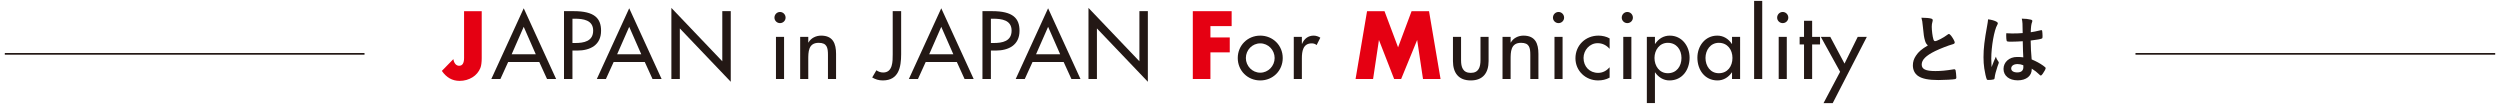 <?xml version="1.0" encoding="utf-8"?>
<!-- Generator: Adobe Illustrator 16.0.4, SVG Export Plug-In . SVG Version: 6.00 Build 0)  -->
<!DOCTYPE svg PUBLIC "-//W3C//DTD SVG 1.1//EN" "http://www.w3.org/Graphics/SVG/1.1/DTD/svg11.dtd">
<svg version="1.1" id="レイヤー_1" xmlns="http://www.w3.org/2000/svg" xmlns:xlink="http://www.w3.org/1999/xlink" x="0px"
	 y="0px" width="625px" height="26px" viewBox="37.5 0 625 26" enable-background="new 37.5 0 625 26" xml:space="preserve">
<g>
	<path fill="#E50012" d="M157.929,2.795v11.756c0,0.496-0.027,0.955-0.082,1.374c-0.051,0.419-0.137,0.778-0.256,1.078
		c-0.195,0.481-0.463,0.92-0.801,1.315c-0.333,0.396-0.729,0.734-1.178,1.01c-0.453,0.281-0.947,0.496-1.496,0.656
		c-0.55,0.154-1.121,0.234-1.721,0.234c-1.812,0-3.291-0.832-4.431-2.494l2.879-2.945c0.076,0.51,0.24,0.914,0.496,1.215
		c0.254,0.298,0.569,0.447,0.944,0.447c0.819,0,1.234-0.65,1.234-1.953V2.795H157.929z"/>
	<path fill="#231815" d="M164.541,15.496l-1.937,4.252h-2.272l8.1-17.679l8.098,17.679h-2.272l-1.938-4.252H164.541z M168.431,6.702
		l-3.013,6.862h6.023L168.431,6.702z"/>
	<path fill="#231815" d="M180.613,19.748H178.5V2.788h2.427c5.219,0,6.84,1.8,6.84,4.905c0,3.574-2.72,4.945-5.938,4.945h-1.218
		L180.613,19.748L180.613,19.748z M180.613,10.751h0.679c2.158,0,4.499-0.406,4.499-3.103c0-2.656-2.522-2.971-4.612-2.971h-0.564
		L180.613,10.751L180.613,10.751z"/>
	<path fill="#231815" d="M190.914,15.496l-1.935,4.252h-2.273l8.098-17.679l8.098,17.679h-2.273l-1.937-4.252H190.914z
		 M194.803,6.702l-3.019,6.862h6.03L194.803,6.702z"/>
	<polygon fill="#231815" points="205.345,1.978 218.073,15.318 218.073,2.788 220.19,2.788 220.19,20.443 207.457,7.107 
		207.457,19.748 205.345,19.748 	"/>
	<path fill="#231815" d="M233.897,4.408c0,0.763-0.63,1.371-1.396,1.371c-0.763,0-1.39-0.608-1.39-1.371
		c0-0.787,0.627-1.417,1.39-1.417C233.267,2.991,233.897,3.621,233.897,4.408 M233.517,19.748h-2.025V9.22h2.025V19.748z"/>
	<path fill="#231815" d="M239.566,10.638h0.042c0.63-1.124,1.889-1.732,3.171-1.732c2.97,0,3.736,2.002,3.736,4.568v6.271h-2.026
		v-6.024c0-1.803-0.246-3.016-2.315-3.016c-2.606,0-2.606,2.296-2.606,4.205v4.835h-2.024V9.22h2.024L239.566,10.638L239.566,10.638
		z"/>
	<path fill="#231815" d="M262.787,2.788v10.776c0,3.258-0.629,6.543-4.586,6.543c-0.989,0-1.82-0.248-2.654-0.74l1.059-1.801
		c0.474,0.359,1.079,0.561,1.689,0.561c2.426,0,2.383-2.834,2.383-4.562V2.788H262.787z"/>
	<path fill="#231815" d="M268.927,15.496l-1.936,4.252h-2.273l8.098-17.679l8.101,17.679h-2.273l-1.936-4.252H268.927z
		 M272.816,6.702l-3.013,6.862h6.026L272.816,6.702z"/>
	<path fill="#231815" d="M285.224,19.748h-2.111V2.788h2.431c5.215,0,6.836,1.8,6.836,4.905c0,3.574-2.721,4.945-5.941,4.945h-1.213
		L285.224,19.748L285.224,19.748z M285.224,10.751h0.678c2.158,0,4.498-0.406,4.498-3.103c0-2.656-2.521-2.971-4.612-2.971h-0.562
		L285.224,10.751L285.224,10.751z"/>
	<path fill="#231815" d="M295.632,15.496l-1.935,4.252h-2.27l8.098-17.679l8.095,17.679h-2.269l-1.938-4.252H295.632z
		 M299.527,6.702l-3.016,6.862h6.028L299.527,6.702z"/>
	<polygon fill="#231815" points="309.619,1.978 322.351,15.318 322.351,2.788 324.464,2.788 324.464,20.443 311.73,7.107 
		311.73,19.748 309.619,19.748 	"/>
	<polygon fill="#E50012" points="345.41,6.527 340.106,6.527 340.106,9.361 344.938,9.361 344.938,13.091 340.106,13.091 
		340.106,19.748 335.701,19.748 335.701,2.795 345.41,2.795 	"/>
	<path fill="#231815" d="M358.184,14.508c0,3.172-2.475,5.602-5.621,5.602c-3.149,0-5.623-2.43-5.623-5.602
		c0-3.173,2.474-5.603,5.623-5.603C355.709,8.905,358.184,11.335,358.184,14.508 M348.966,14.508c0,1.979,1.592,3.664,3.597,3.664
		c2.004,0,3.597-1.686,3.597-3.664c0-2.003-1.593-3.667-3.597-3.667C350.558,10.841,348.966,12.505,348.966,14.508"/>
	<path fill="#231815" d="M362.969,10.93h0.064c0.497-1.236,1.53-2.024,2.881-2.024c0.586,0,1.174,0.203,1.67,0.518l-0.929,1.845
		c-0.36-0.314-0.766-0.427-1.231-0.427c-2.184,0-2.455,2.022-2.455,3.732v5.175h-2.025V9.22h2.025V10.93L362.969,10.93z"/>
	<polygon fill="#E50012" points="376.393,19.748 379.264,2.795 383.627,2.795 387.02,11.832 390.395,2.795 394.758,2.795 
		397.637,19.748 393.25,19.748 391.792,9.992 387.788,19.748 386.036,19.748 382.235,9.992 380.772,19.748 	"/>
	<path fill="#231815" d="M402.764,9.22v5.827c0,1.688,0.426,3.172,2.426,3.172c2.002,0,2.433-1.484,2.433-3.172V9.22h2.024v6.051
		c0,2.881-1.354,4.838-4.457,4.838c-3.103,0-4.451-1.957-4.451-4.838V9.22H402.764z"/>
	<path fill="#231815" d="M415.153,10.638h0.041c0.632-1.124,1.89-1.732,3.17-1.732c2.972,0,3.74,2.002,3.74,4.568v6.271h-2.026
		v-6.024c0-1.803-0.248-3.016-2.316-3.016c-2.607,0-2.607,2.296-2.607,4.205v4.835h-2.024V9.22h2.024L415.153,10.638L415.153,10.638
		z"/>
	<path fill="#231815" d="M428.526,4.408c0,0.763-0.629,1.371-1.391,1.371c-0.769,0-1.396-0.608-1.396-1.371
		c0-0.787,0.627-1.417,1.396-1.417C427.897,2.991,428.526,3.621,428.526,4.408 M428.145,19.748h-2.023V9.22h2.023V19.748z"/>
	<path fill="#231815" d="M439.905,12.212c-0.811-0.92-1.797-1.417-3.012-1.417c-1.98,0-3.51,1.755-3.51,3.691
		c0,2.156,1.506,3.73,3.645,3.73c1.17,0,2.115-0.537,2.877-1.395v2.586c-0.92,0.492-1.844,0.697-2.897,0.697
		c-3.103,0-5.646-2.383-5.646-5.533c0-3.26,2.521-5.668,5.756-5.668c0.945,0,1.979,0.227,2.789,0.7L439.905,12.212L439.905,12.212z"
		/>
	<path fill="#231815" d="M445.725,4.408c0,0.763-0.629,1.371-1.394,1.371c-0.768,0-1.395-0.608-1.395-1.371
		c0-0.787,0.627-1.417,1.395-1.417C445.096,2.991,445.725,3.621,445.725,4.408 M445.344,19.748h-2.025V9.22h2.025V19.748z"/>
	<path fill="#231815" d="M451.235,10.975h0.047c0.828-1.259,2.088-2.069,3.666-2.069c3.037,0,4.949,2.633,4.949,5.513
		c0,3.013-1.803,5.69-5.039,5.69c-1.488,0-2.771-0.812-3.576-2.004h-0.047v7.67h-2.024V9.22h2.024V10.975z M457.869,14.486
		c0-2.049-1.237-3.781-3.416-3.781c-2.094,0-3.332,1.823-3.332,3.781c0,1.978,1.195,3.818,3.332,3.818
		C456.655,18.307,457.869,16.555,457.869,14.486"/>
	<path fill="#231815" d="M472.526,19.748h-2.02v-1.645h-0.05c-0.809,1.192-2.069,2.004-3.575,2.004
		c-3.218,0-5.035-2.678-5.035-5.689c0-2.88,1.91-5.513,4.971-5.513c1.547,0,2.812,0.811,3.641,2.069h0.05V9.22h2.02L472.526,19.748
		L472.526,19.748z M470.614,14.486c0-2.049-1.231-3.781-3.414-3.781c-2.094,0-3.328,1.823-3.328,3.781
		c0,1.978,1.189,3.818,3.328,3.818C469.401,18.307,470.614,16.555,470.614,14.486"/>
	<rect x="476.03" y="0.225" fill="#231815" width="2.027" height="19.523"/>
	<path fill="#231815" d="M484.576,4.408c0,0.763-0.631,1.371-1.396,1.371s-1.394-0.608-1.394-1.371c0-0.787,0.629-1.417,1.394-1.417
		S484.576,3.621,484.576,4.408 M484.196,19.748h-2.022V9.22h2.022V19.748z"/>
	<polygon fill="#231815" points="490.535,19.748 488.508,19.748 488.508,11.111 487.408,11.111 487.408,9.22 488.508,9.22 
		488.508,5.194 490.535,5.194 490.535,9.22 492.512,9.22 492.512,11.111 490.535,11.111 	"/>
	<polygon fill="#231815" points="492.711,9.22 495.073,9.22 498.627,15.9 501.93,9.22 504.205,9.22 495.682,25.775 493.385,25.775 
		497.528,17.947 	"/>
	<path fill="#231815" d="M518.742,10.136c-0.244-0.837-0.319-1.351-0.549-3.689c-0.076-0.915-0.152-1.37-0.342-2.019
		c1.158,0.02,1.9,0.073,2.416,0.211c0.285,0.076,0.418,0.209,0.418,0.419c0,0.075-0.018,0.171-0.057,0.321
		c-0.134,0.458-0.189,0.801-0.189,1.294c0,0.933,0.189,2.456,0.4,3.118c0.106,0.364,0.225,0.495,0.434,0.495
		c0.457,0,2.131-0.872,3.047-1.577c0.246-0.188,0.287-0.208,0.379-0.208c0.175,0,0.347,0.132,0.627,0.493
		c0.476,0.648,0.857,1.351,0.857,1.62c0,0.206-0.135,0.339-0.459,0.435c-1.178,0.324-3.117,1.082-4.428,1.714
		c-2.32,1.141-3.369,2.188-3.369,3.368c0,1.158,0.965,1.633,3.422,1.633c1.43,0,2.721-0.133,4.471-0.418
		c0.076-0.021,0.211-0.039,0.25-0.039c0.152,0,0.246,0.076,0.322,0.23c0.057,0.188,0.191,1.35,0.191,1.807
		c0,0.266-0.078,0.36-0.326,0.438c-0.418,0.096-2.717,0.229-4.166,0.229c-2.435,0-4.051-0.322-5.058-1.008
		c-0.856-0.591-1.315-1.521-1.315-2.663c0-0.876,0.248-1.655,0.764-2.414c0.662-0.992,1.387-1.619,2.986-2.571
		C519.071,10.99,518.912,10.728,518.742,10.136"/>
	<path fill="#231815" d="M537.121,15.428c0.06,0.075,0.076,0.131,0.076,0.207c0,0.113,0,0.113-0.324,0.989
		c-0.395,1.159-0.643,2.11-0.719,2.854c-0.02,0.246-0.096,0.34-0.344,0.397c-0.268,0.075-0.781,0.114-1.273,0.114
		c-0.19,0-0.282-0.039-0.342-0.154c-0.172-0.357-0.477-1.672-0.627-2.736c-0.135-0.895-0.192-1.824-0.192-2.795
		c0-2.188,0.245-4.265,0.934-7.994c0.115-0.607,0.148-0.892,0.209-1.481c0.873,0.114,1.484,0.284,2.037,0.553
		c0.287,0.152,0.396,0.285,0.396,0.455c0,0.113-0.032,0.21-0.127,0.362c-0.783,1.328-1.508,5.439-1.508,8.485
		c0,0.457,0.019,1.178,0.074,2.092c0.457-1.182,0.668-1.715,1.088-2.625C536.612,14.667,536.746,14.91,537.121,15.428
		 M540.321,10.422c-0.916,0-1.106-0.041-1.162-0.25c-0.057-0.17-0.108-0.777-0.108-1.217c0-0.148,0-0.304,0.014-0.646
		c0.514,0.036,0.82,0.058,1.443,0.058c1.028,0,1.678-0.021,2.664-0.096c-0.021-2.415-0.037-2.719-0.224-3.613
		c0.928,0.018,1.631,0.093,2.238,0.247c0.289,0.074,0.402,0.171,0.402,0.362c0,0.076-0.021,0.132-0.078,0.285
		c-0.189,0.436-0.285,1.18-0.324,2.51c0.705-0.094,1.315-0.229,2.457-0.492c0.094-0.043,0.133-0.043,0.188-0.043
		c0.115,0,0.173,0.061,0.211,0.194c0.037,0.17,0.095,0.894,0.095,1.293c0,0.477-0.019,0.55-0.207,0.628
		c-0.308,0.152-1.142,0.287-2.763,0.493c0,1.312,0.113,3.485,0.248,4.716c1.201,0.515,2.015,0.953,2.855,1.545
		c0.533,0.379,0.646,0.514,0.646,0.646c0,0.21-0.34,0.854-0.741,1.408c-0.229,0.321-0.345,0.417-0.479,0.417
		c-0.133,0-0.133,0-0.57-0.417c-0.42-0.419-0.854-0.746-1.692-1.294v0.152c0,1.672-1.388,2.776-3.496,2.776
		c-2.152,0-3.56-1.142-3.56-2.853c0-1.713,1.445-2.99,3.367-2.99c0.705,0,1.066,0.021,1.578,0.096
		c-0.078-1.482-0.078-1.482-0.135-4.031C542.375,10.365,541.078,10.422,540.321,10.422 M541.879,16.016
		c-0.953,0-1.578,0.438-1.578,1.104c0,0.607,0.592,0.988,1.502,0.988c1.01,0,1.539-0.457,1.539-1.33
		c0-0.268-0.019-0.475-0.019-0.475C542.832,16.111,542.389,16.016,541.879,16.016"/>
	
		<line fill="none" stroke="#231815" stroke-width="0.425" stroke-miterlimit="10" x1="38.701" y1="13.463" x2="128.628" y2="13.463"/>
	
		<line fill="none" stroke="#231815" stroke-width="0.425" stroke-miterlimit="10" x1="571.371" y1="13.463" x2="661.299" y2="13.463"/>
</g>
</svg>
